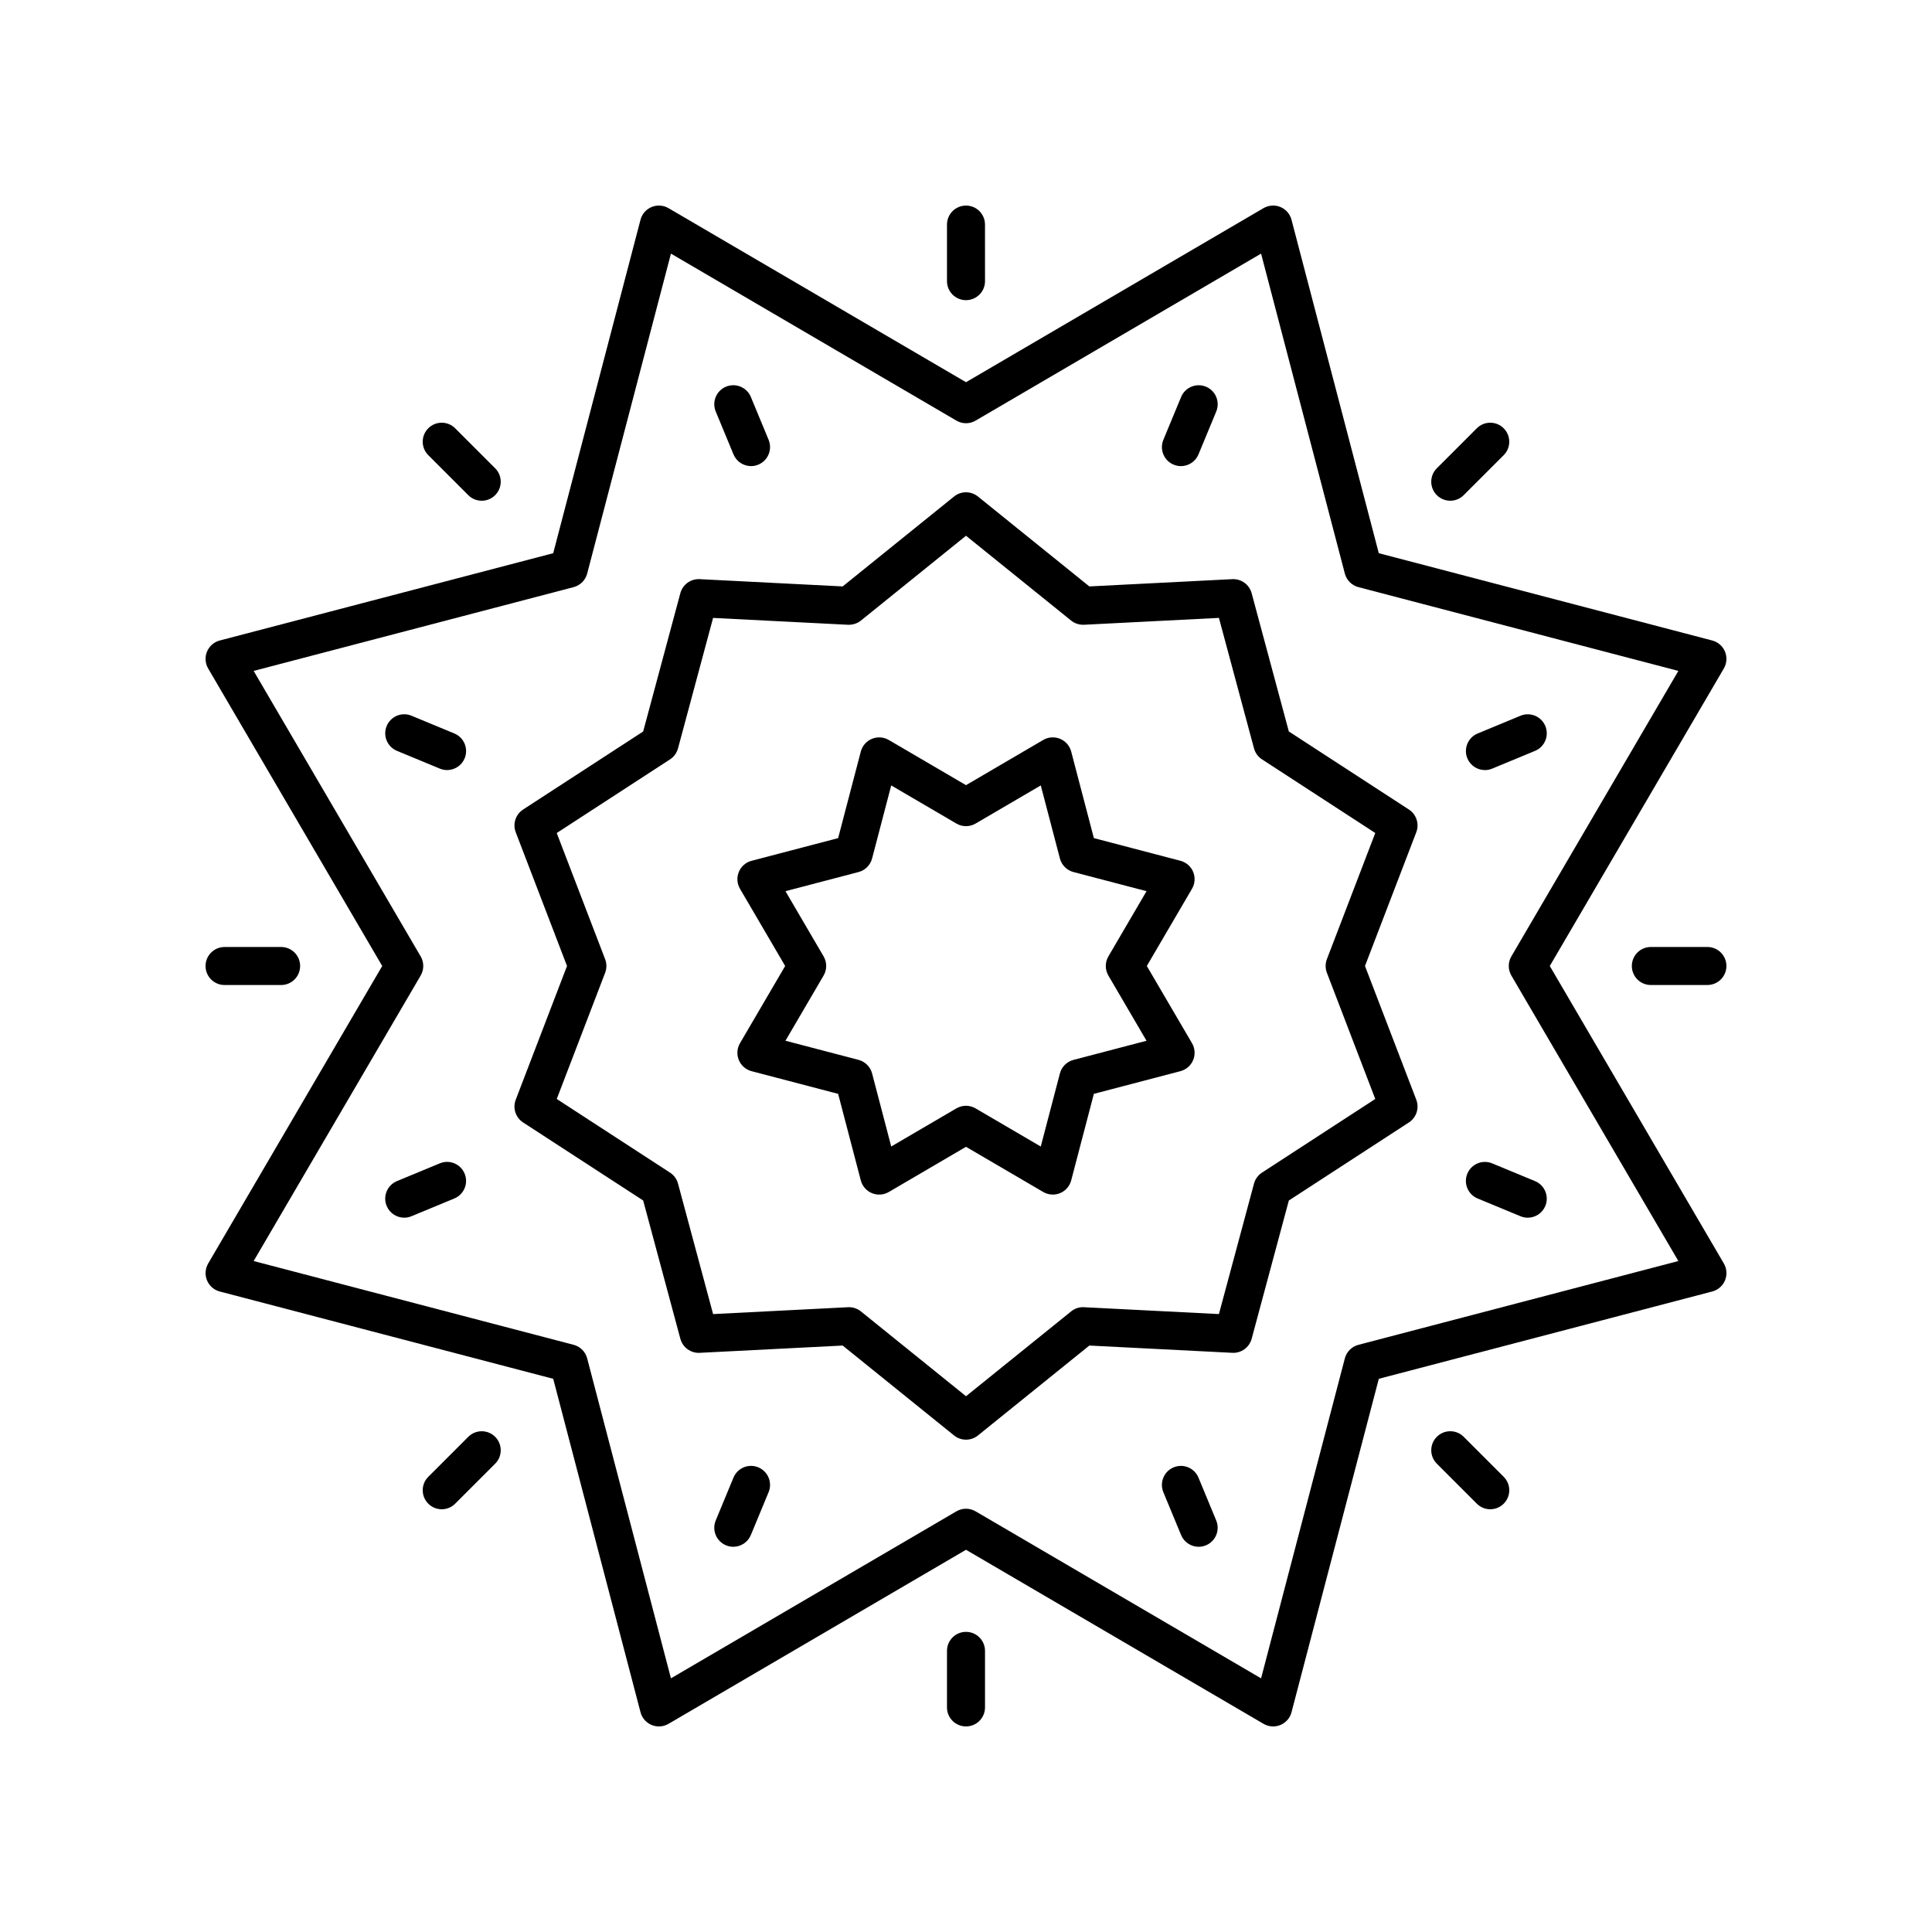 <?xml version="1.0" encoding="UTF-8"?>
<!-- Uploaded to: ICON Repo, www.svgrepo.com, Generator: ICON Repo Mixer Tools -->
<svg fill="#000000" width="800px" height="800px" version="1.1" viewBox="144 144 512 512" xmlns="http://www.w3.org/2000/svg">
 <g>
  <path d="m517.37 358.53-31.816-20.68-9.855-36.645c-0.617-2.293-2.754-3.836-5.121-3.723l-37.891 1.926-29.523-23.828c-1.844-1.492-4.481-1.492-6.328 0l-29.52 23.828-37.895-1.926c-2.363-0.125-4.504 1.43-5.121 3.723l-9.852 36.645-31.816 20.68c-1.992 1.297-2.809 3.809-1.957 6.027l13.59 35.441-13.59 35.441c-0.852 2.219-0.035 4.731 1.957 6.027l31.816 20.68 9.855 36.645c0.617 2.293 2.766 3.852 5.121 3.723l37.891-1.93 29.523 23.828c0.922 0.746 2.043 1.117 3.164 1.117s2.242-0.371 3.164-1.117l29.523-23.828 37.895 1.926c2.356 0.121 4.504-1.43 5.121-3.723l9.852-36.645 31.816-20.68c1.992-1.297 2.809-3.809 1.957-6.027l-13.594-35.438 13.59-35.441c0.852-2.219 0.035-4.731-1.957-6.027zm-21.73 39.664c-0.445 1.16-0.445 2.445 0 3.606l12.82 33.438-30.016 19.512c-1.043 0.676-1.797 1.715-2.121 2.914l-9.297 34.578-35.75-1.816c-1.234-0.086-2.457 0.328-3.418 1.109l-27.855 22.48-27.855-22.48c-0.898-0.723-2.016-1.117-3.164-1.117-0.086 0-0.168 0.004-0.254 0.008l-35.75 1.82-9.297-34.578c-0.32-1.199-1.078-2.238-2.121-2.914l-30.016-19.512 12.82-33.438c0.445-1.16 0.445-2.445 0-3.606l-12.824-33.438 30.016-19.512c1.043-0.676 1.797-1.715 2.121-2.914l9.297-34.578 35.75 1.816c1.23 0.043 2.453-0.332 3.418-1.109l27.859-22.484 27.855 22.48c0.965 0.777 2.188 1.16 3.418 1.109l35.75-1.82 9.297 34.578c0.32 1.199 1.078 2.238 2.121 2.914l30.016 19.512z"/>
  <path d="m460.2 375.06c-0.602-1.457-1.852-2.547-3.379-2.945l-22.934-6.008-6.008-22.934c-0.398-1.523-1.488-2.773-2.945-3.379-1.457-0.602-3.109-0.492-4.473 0.305l-20.461 11.977-20.461-11.973c-1.363-0.797-3.019-0.906-4.473-0.305-1.457 0.602-2.547 1.852-2.945 3.379l-6.008 22.934-22.934 6.008c-1.523 0.398-2.773 1.488-3.379 2.945-0.602 1.457-0.488 3.113 0.305 4.473l11.973 20.461-11.973 20.461c-0.793 1.359-0.906 3.016-0.305 4.473 0.602 1.457 1.852 2.547 3.379 2.945l22.934 6.008 6.008 22.934c0.398 1.523 1.488 2.773 2.945 3.379 1.453 0.602 3.109 0.488 4.473-0.305l20.461-11.977 20.461 11.973c0.781 0.457 1.66 0.688 2.543 0.688 0.656 0 1.309-0.129 1.93-0.383 1.457-0.602 2.547-1.852 2.945-3.379l6.008-22.934 22.934-6.008c1.523-0.398 2.773-1.488 3.379-2.945 0.602-1.457 0.488-3.113-0.305-4.473l-11.977-20.457 11.973-20.461c0.797-1.363 0.91-3.019 0.309-4.477zm-22.465 27.48 10.105 17.273-19.359 5.07c-1.762 0.461-3.137 1.836-3.598 3.598l-5.07 19.359-17.273-10.105c-0.781-0.465-1.664-0.695-2.539-0.695-0.879 0-1.758 0.23-2.543 0.688l-17.273 10.105-5.07-19.359c-0.461-1.762-1.836-3.137-3.598-3.598l-19.359-5.07 10.105-17.273c0.918-1.57 0.918-3.516 0-5.086l-10.105-17.273 19.359-5.07c1.762-0.461 3.137-1.836 3.598-3.598l5.07-19.359 17.273 10.105c1.57 0.922 3.519 0.922 5.086 0l17.273-10.105 5.07 19.359c0.461 1.762 1.836 3.137 3.598 3.598l19.359 5.07-10.105 17.273c-0.922 1.578-0.922 3.519-0.004 5.094z"/>
  <path d="m554.71 400 46.125-78.844c0.793-1.359 0.906-3.016 0.305-4.473-0.602-1.457-1.852-2.547-3.379-2.945l-88.367-23.137-23.133-88.367c-0.398-1.523-1.488-2.773-2.945-3.379-1.457-0.602-3.106-0.488-4.473 0.305l-78.84 46.129-78.844-46.125c-1.363-0.793-3.016-0.906-4.473-0.305-1.457 0.602-2.547 1.852-2.945 3.379l-23.137 88.367-88.367 23.133c-1.523 0.398-2.773 1.488-3.379 2.945-0.602 1.457-0.488 3.113 0.305 4.473l46.129 78.844-46.125 78.844c-0.793 1.359-0.906 3.016-0.305 4.473 0.602 1.457 1.852 2.547 3.379 2.945l88.367 23.137 23.133 88.363c0.398 1.523 1.488 2.773 2.945 3.379 1.457 0.602 3.109 0.492 4.473-0.305l78.844-46.129 78.844 46.125c0.781 0.461 1.66 0.691 2.543 0.691 0.656 0 1.309-0.129 1.93-0.383 1.457-0.602 2.547-1.852 2.945-3.379l23.137-88.367 88.363-23.137c1.523-0.398 2.773-1.488 3.379-2.945 0.602-1.457 0.488-3.113-0.305-4.473zm-50.715 100.39c-1.762 0.461-3.137 1.836-3.598 3.598l-22.199 84.789-75.652-44.258c-0.785-0.461-1.668-0.691-2.543-0.691-0.879 0-1.758 0.23-2.543 0.688l-75.652 44.258-22.199-84.789c-0.461-1.762-1.836-3.137-3.598-3.598l-84.789-22.199 44.258-75.652c0.918-1.57 0.918-3.516 0-5.086l-44.258-75.652 84.789-22.199c1.762-0.461 3.137-1.836 3.598-3.598l22.199-84.789 75.652 44.258c1.57 0.922 3.519 0.922 5.086 0l75.652-44.258 22.199 84.789c0.461 1.762 1.836 3.137 3.598 3.598l84.789 22.199-44.258 75.652c-0.918 1.57-0.918 3.516 0 5.086l44.258 75.652z"/>
  <path d="m400 198.48c-2.781 0-5.039 2.254-5.039 5.039v14.988c0 2.781 2.254 5.039 5.039 5.039 2.781 0 5.039-2.254 5.039-5.039l-0.004-14.992c0-2.781-2.254-5.035-5.035-5.035z"/>
  <path d="m338.38 264.41c0.805 1.938 2.68 3.113 4.656 3.113 0.641 0 1.293-0.125 1.926-0.387 2.57-1.066 3.789-4.012 2.727-6.582l-4.703-11.355c-1.066-2.566-4.004-3.789-6.582-2.727-2.57 1.066-3.789 4.012-2.727 6.582z"/>
  <path d="m257.5 257.5c-1.969 1.969-1.969 5.156 0 7.125l10.598 10.598c0.984 0.984 2.273 1.477 3.562 1.477 1.289 0 2.578-0.492 3.562-1.477 1.969-1.969 1.969-5.156 0-7.125l-10.598-10.598c-1.969-1.969-5.156-1.969-7.125 0z"/>
  <path d="m264.41 338.38-11.355-4.703c-2.578-1.074-5.519 0.156-6.582 2.727-1.066 2.57 0.156 5.519 2.727 6.582l11.355 4.703c0.633 0.262 1.285 0.387 1.926 0.387 1.977 0 3.852-1.172 4.656-3.113 1.062-2.57-0.156-5.516-2.727-6.582z"/>
  <path d="m203.51 405.04h14.988c2.781 0 5.039-2.254 5.039-5.039 0-2.781-2.254-5.039-5.039-5.039l-14.988 0.004c-2.781 0-5.039 2.254-5.039 5.039 0.004 2.781 2.258 5.035 5.039 5.035z"/>
  <path d="m260.55 452.3-11.355 4.703c-2.57 1.066-3.789 4.012-2.727 6.582 0.805 1.938 2.68 3.113 4.656 3.113 0.641 0 1.293-0.125 1.926-0.387l11.355-4.703c2.57-1.066 3.789-4.012 2.727-6.582-1.066-2.566-4-3.797-6.582-2.727z"/>
  <path d="m268.1 524.77-10.598 10.598c-1.969 1.969-1.969 5.156 0 7.125 0.984 0.984 2.273 1.477 3.562 1.477s2.578-0.492 3.562-1.477l10.598-10.598c1.969-1.969 1.969-5.156 0-7.125-1.969-1.965-5.156-1.965-7.125 0z"/>
  <path d="m344.96 532.86c-2.582-1.07-5.519 0.156-6.582 2.727l-4.703 11.355c-1.066 2.57 0.156 5.519 2.727 6.582 0.633 0.262 1.285 0.387 1.926 0.387 1.977 0 3.852-1.172 4.656-3.113l4.703-11.355c1.066-2.566-0.156-5.516-2.727-6.582z"/>
  <path d="m400 576.46c-2.781 0-5.039 2.254-5.039 5.039v14.984c0 2.781 2.254 5.039 5.039 5.039 2.781 0 5.039-2.254 5.039-5.039v-14.988c-0.004-2.781-2.258-5.035-5.039-5.035z"/>
  <path d="m461.61 535.59c-1.066-2.566-4.004-3.797-6.582-2.727-2.57 1.066-3.789 4.012-2.727 6.582l4.703 11.355c0.805 1.938 2.68 3.113 4.656 3.113 0.641 0 1.293-0.125 1.926-0.387 2.57-1.066 3.789-4.012 2.727-6.582z"/>
  <path d="m531.9 524.77c-1.969-1.969-5.156-1.969-7.125 0s-1.969 5.156 0 7.125l10.598 10.598c0.984 0.984 2.273 1.477 3.562 1.477 1.289 0 2.578-0.492 3.562-1.477 1.969-1.969 1.969-5.156 0-7.125z"/>
  <path d="m532.86 455.03c-1.066 2.57 0.156 5.519 2.727 6.582l11.355 4.703c0.633 0.262 1.285 0.387 1.926 0.387 1.977 0 3.852-1.172 4.656-3.113 1.066-2.57-0.156-5.519-2.727-6.582l-11.355-4.703c-2.582-1.07-5.512 0.16-6.582 2.727z"/>
  <path d="m596.48 394.96h-14.988c-2.781 0-5.039 2.254-5.039 5.039 0 2.781 2.254 5.039 5.039 5.039l14.988-0.004c2.781 0 5.039-2.254 5.039-5.039 0-2.781-2.258-5.035-5.039-5.035z"/>
  <path d="m537.52 348.08c0.641 0 1.293-0.125 1.926-0.387l11.355-4.703c2.57-1.066 3.789-4.012 2.727-6.582-1.066-2.566-4.008-3.797-6.582-2.727l-11.355 4.703c-2.57 1.066-3.789 4.012-2.727 6.582 0.801 1.938 2.676 3.113 4.656 3.113z"/>
  <path d="m535.37 257.5-10.598 10.598c-1.969 1.969-1.969 5.156 0 7.125 0.984 0.984 2.273 1.477 3.562 1.477 1.289 0 2.578-0.492 3.562-1.477l10.598-10.598c1.969-1.969 1.969-5.156 0-7.125s-5.156-1.969-7.125 0z"/>
  <path d="m455.03 267.14c0.633 0.262 1.285 0.387 1.926 0.387 1.977 0 3.852-1.172 4.656-3.113l4.703-11.355c1.066-2.57-0.156-5.519-2.727-6.582-2.578-1.062-5.519 0.16-6.582 2.727l-4.703 11.355c-1.062 2.57 0.156 5.516 2.727 6.582z"/>
 </g>
</svg>